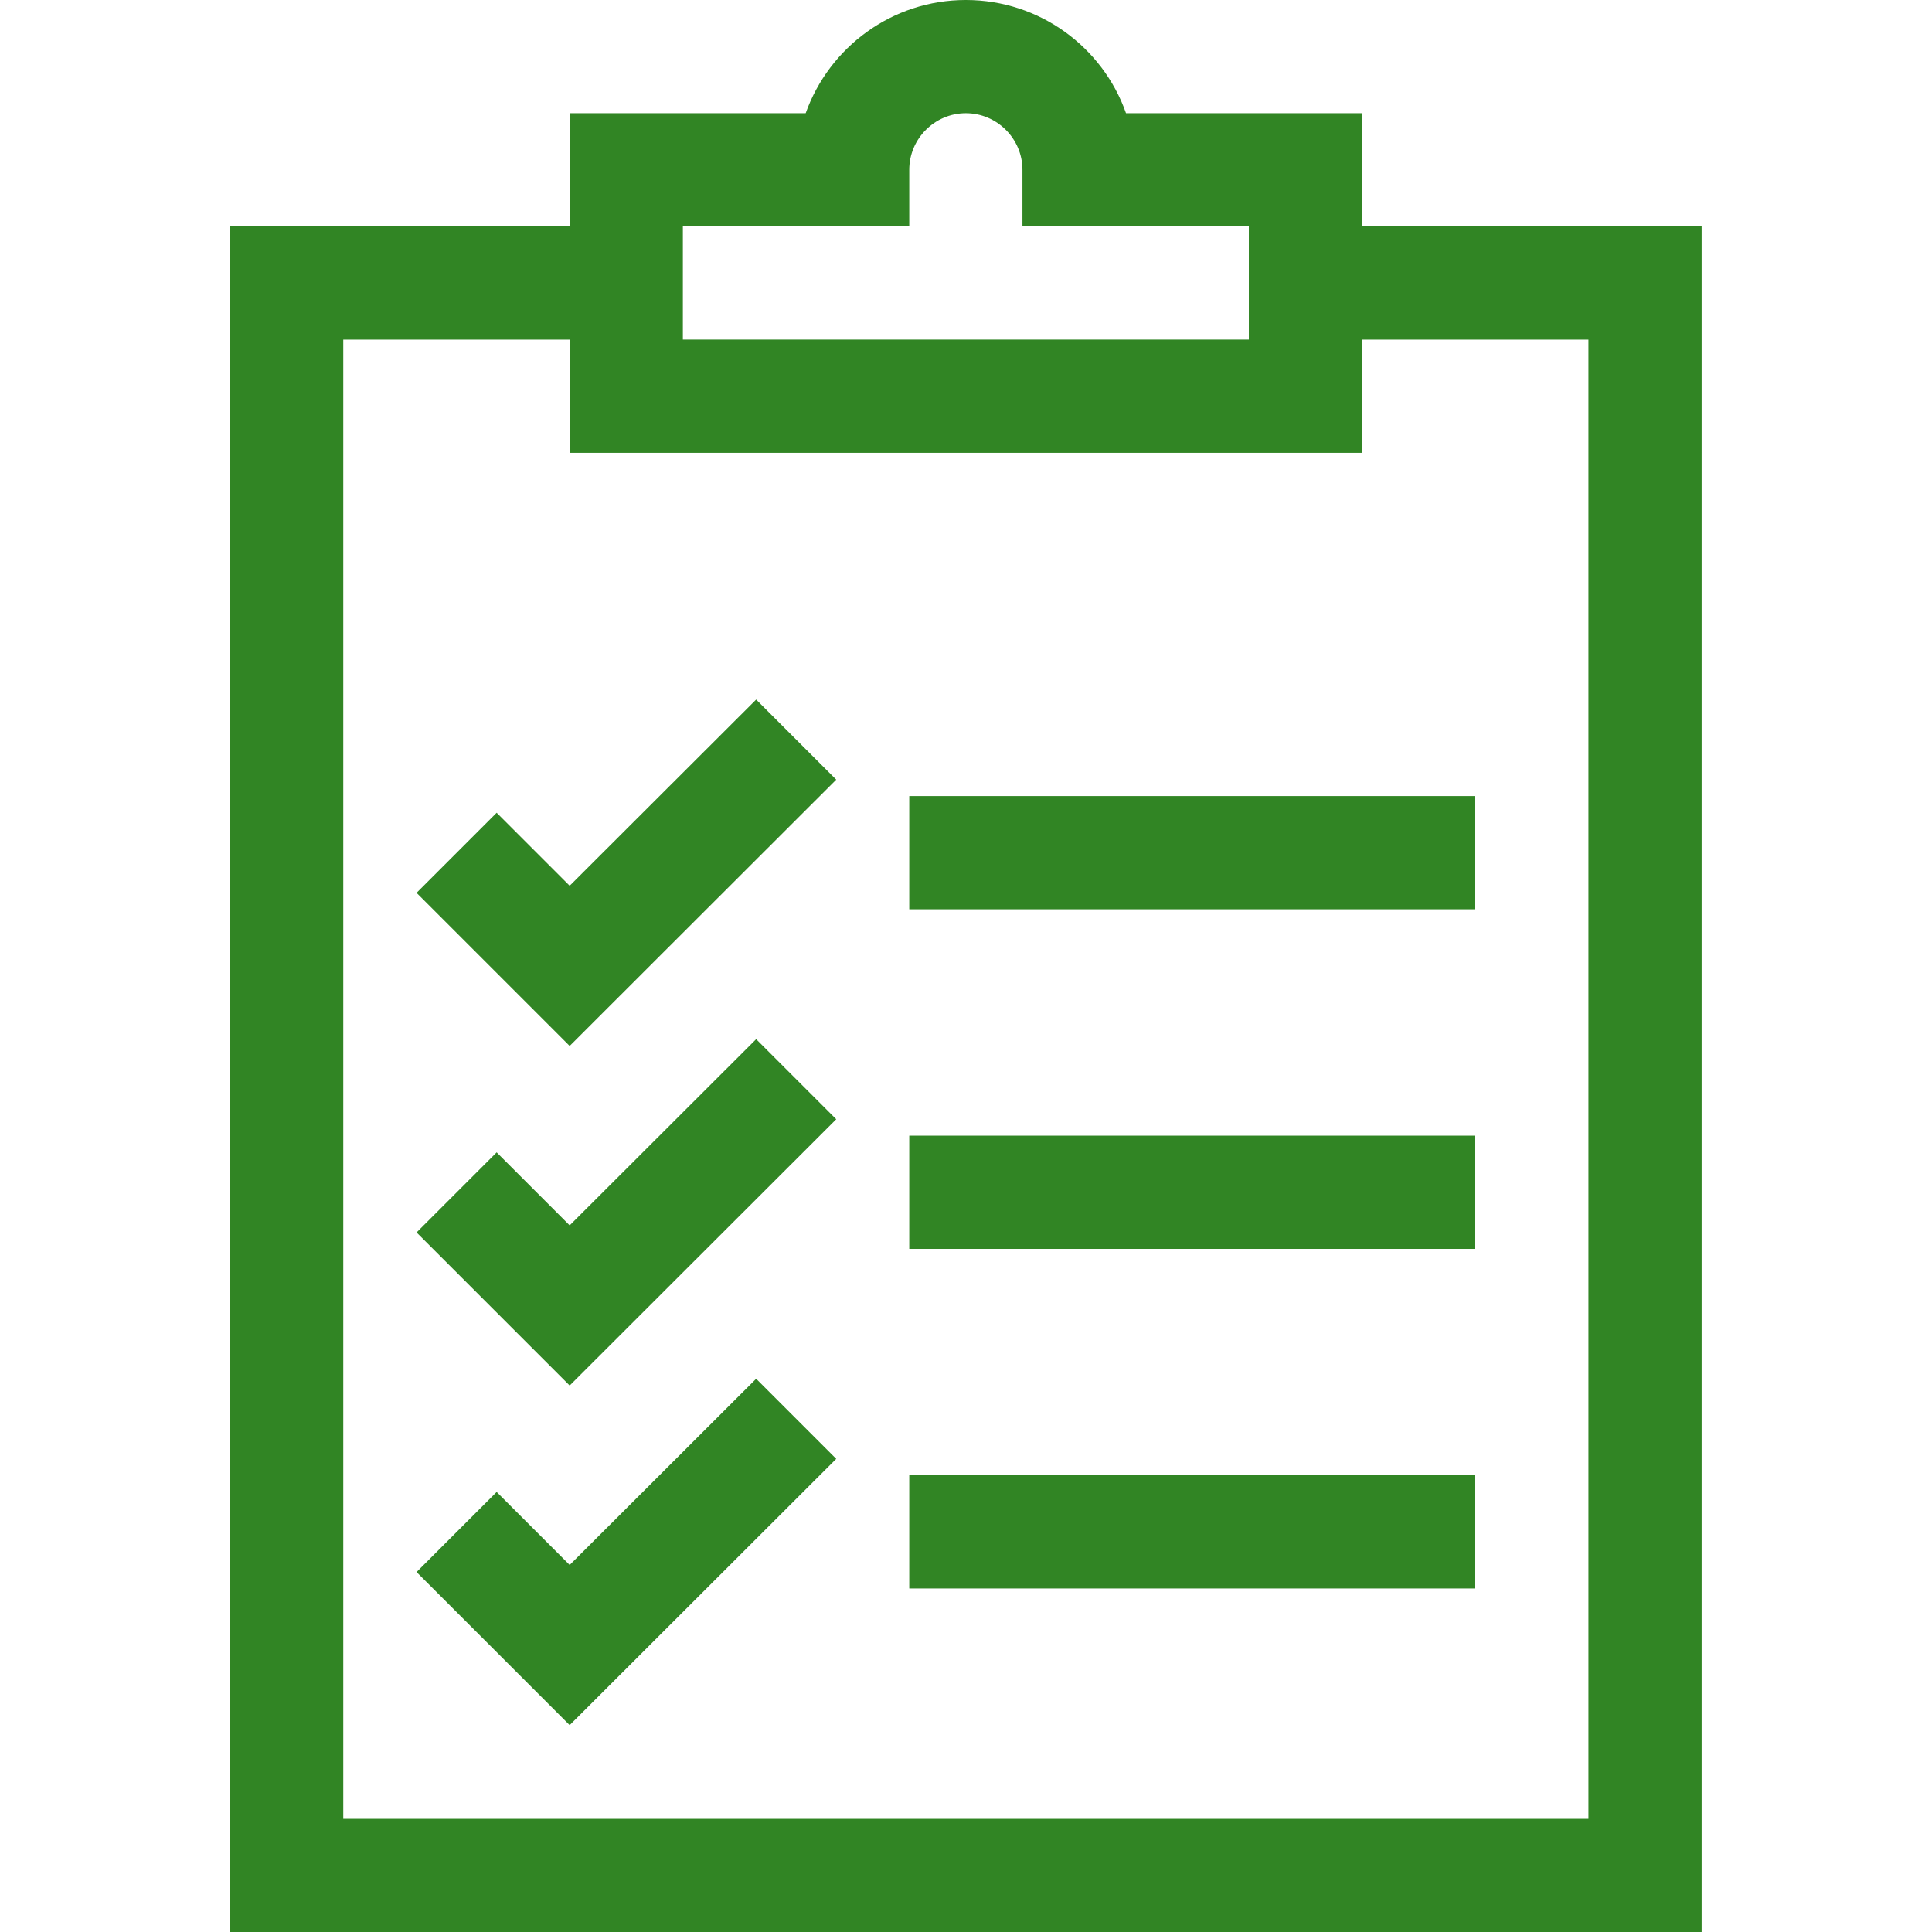 <?xml version="1.0" encoding="UTF-8"?>
<svg id="svg147" xmlns="http://www.w3.org/2000/svg" xmlns:svg="http://www.w3.org/2000/svg" version="1.1" viewBox="0 0 682.7 682.7">
  <!-- Generator: Adobe Illustrator 30.0.0, SVG Export Plug-In . SVG Version: 2.1.1 Build 123)  -->
  <defs>
    <style>
      .st0 {
        fill: none;
      }

      .st1 {
        fill: #318524;
      }
    </style>
  </defs>
  <rect class="st0" y="0" width="682.7" height="682.7"/>
  <g>
    <path class="st1" d="M481.3,80v-40h-83.4C389.7,16.7,367.4,0,341.3,0s-48.3,16.7-56.6,40h-83.4v40h-120v602.7h520V80h-120ZM241.3,80h80v-20c0-11,9-20,20-20s20,9,20,20v20h80v40h-200v-40ZM561.3,642.7H121.3V120h80v40h280v-40h80v522.7Z"/>
    <polygon class="st1" points="201.3 313 175.5 287.2 147.2 315.5 201.3 369.6 295.5 275.5 267.2 247.2 201.3 313"/>
    <polygon class="st1" points="201.3 433 175.5 407.2 147.2 435.5 201.3 489.6 295.5 395.5 267.2 367.2 201.3 433"/>
    <polygon class="st1" points="201.3 553 175.5 527.2 147.2 555.5 201.3 609.6 295.5 515.5 267.2 487.2 201.3 553"/>
    <rect class="st1" x="321.3" y="281.3" width="200" height="40"/>
    <rect class="st1" x="321.3" y="401.3" width="200" height="40"/>
    <rect class="st1" x="321.3" y="521.3" width="200" height="40"/>
  </g>
</svg>